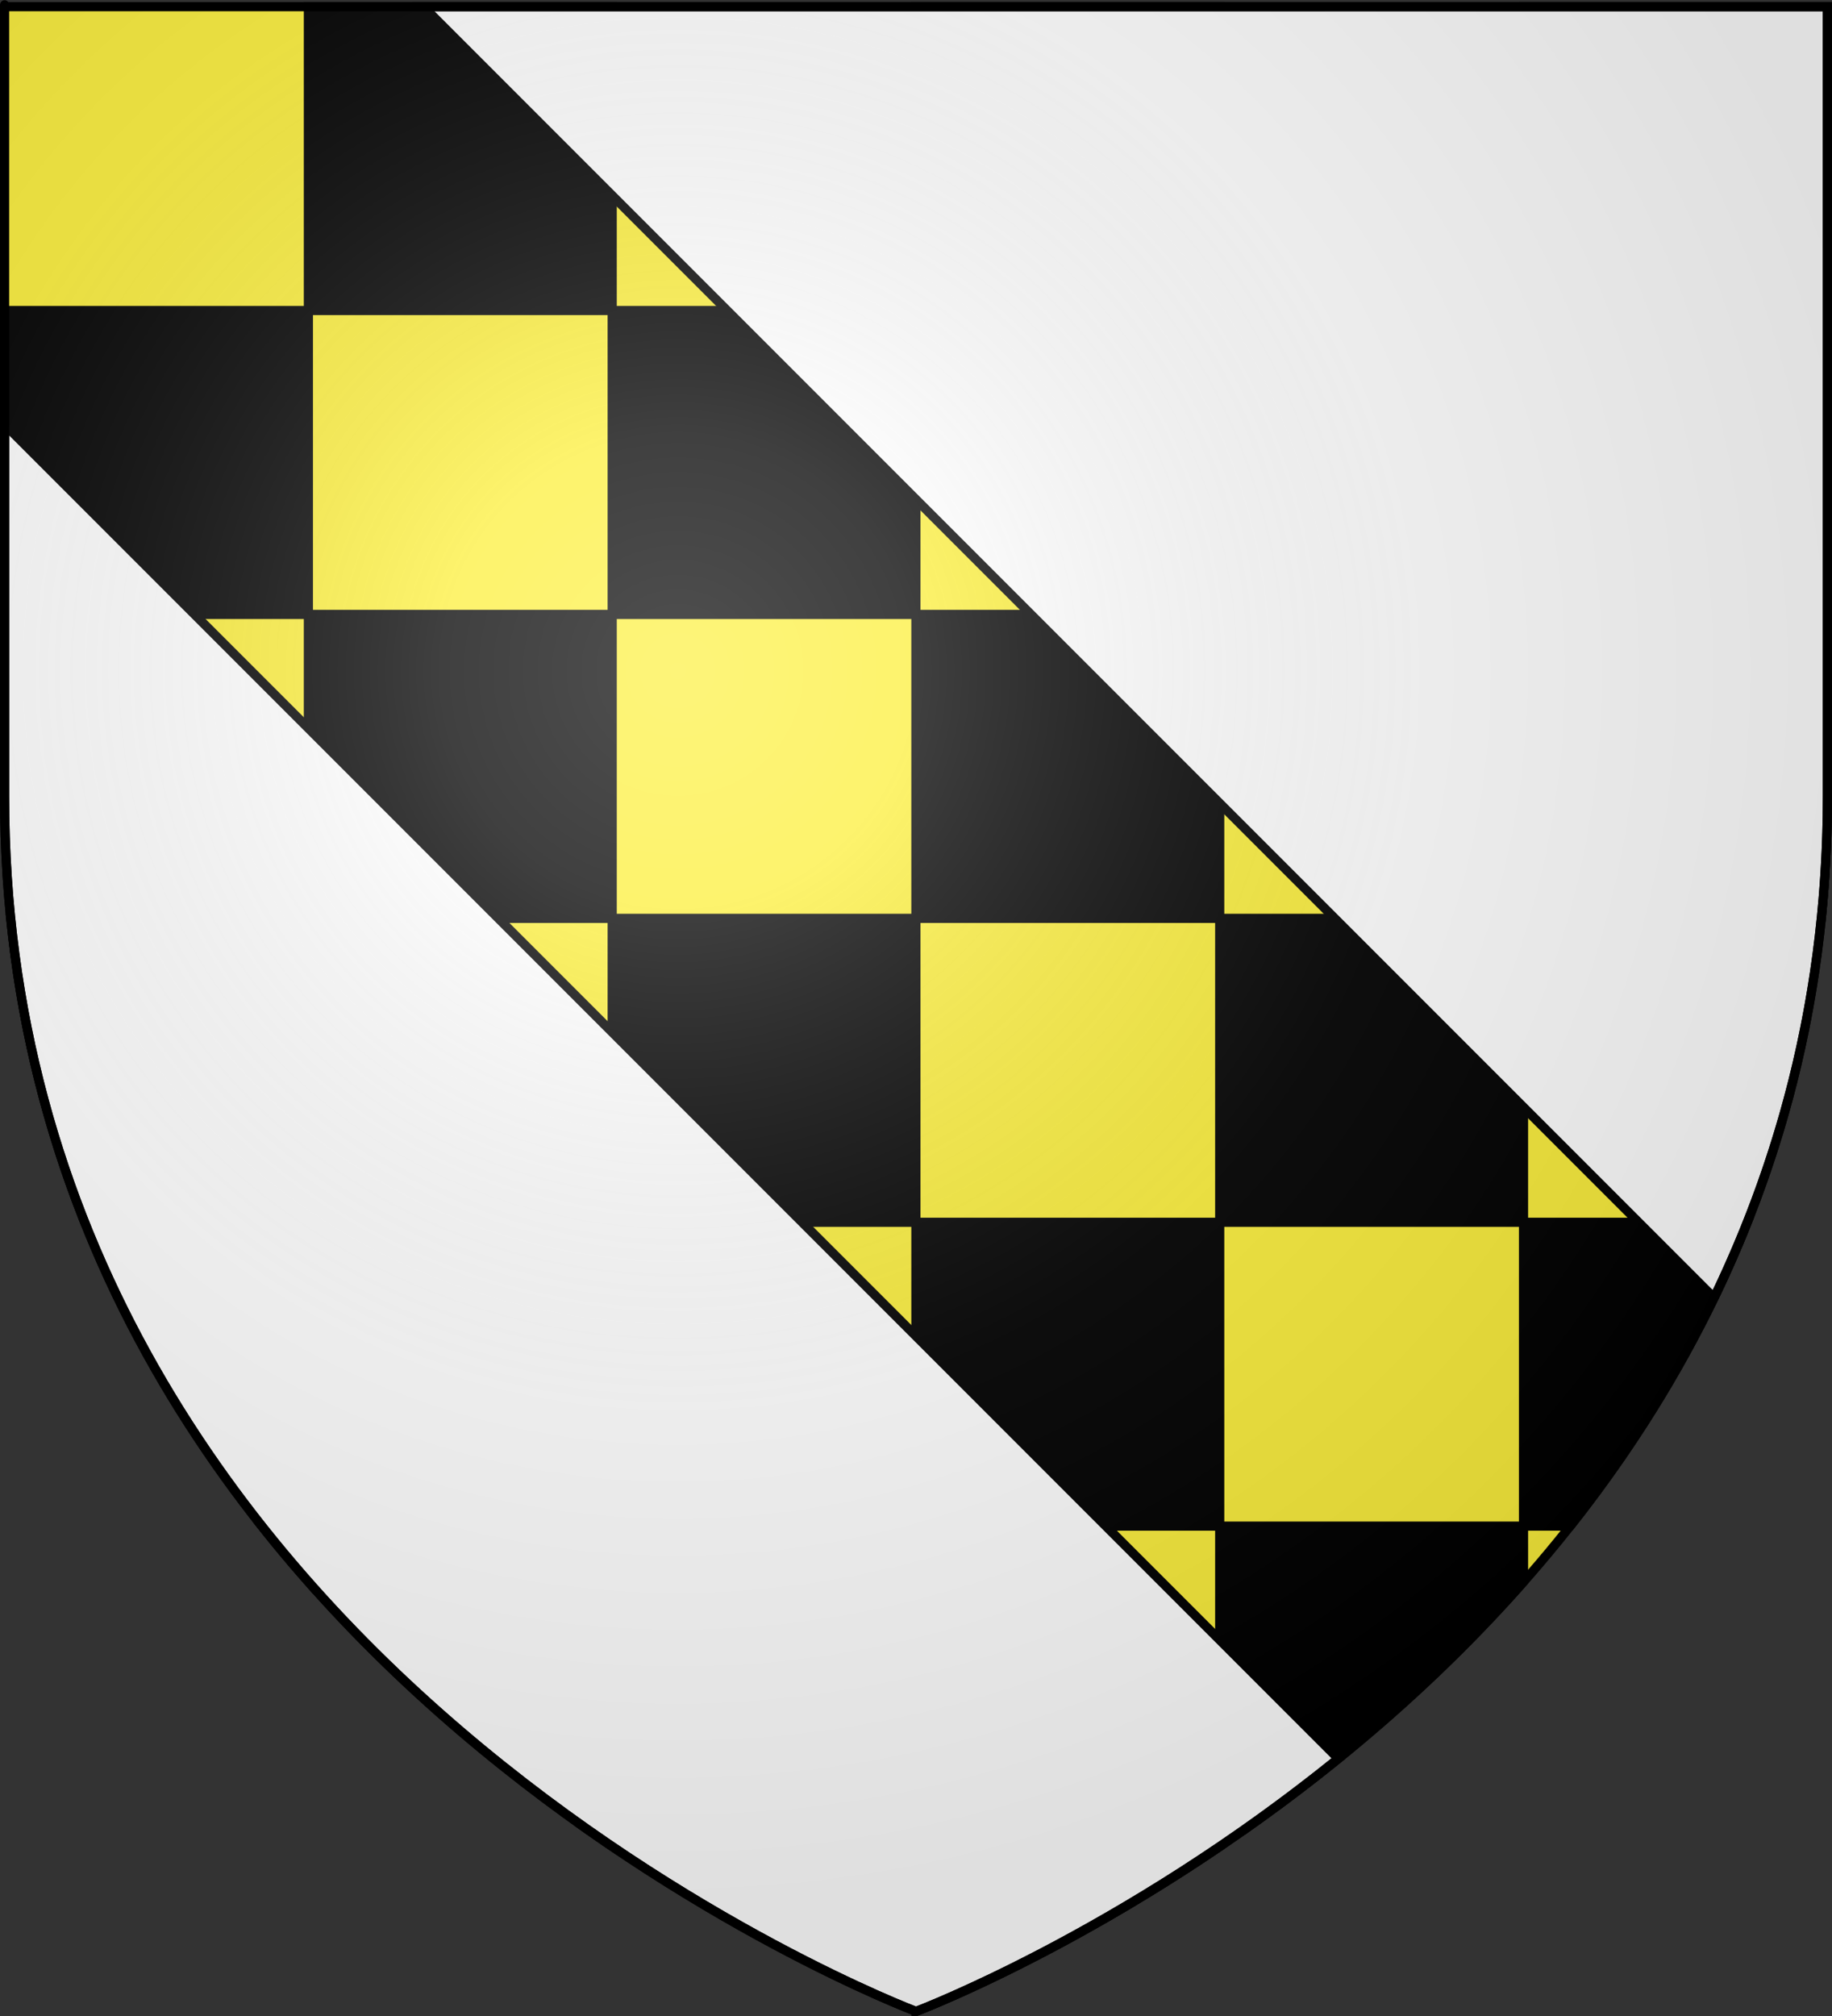 <?xml version="1.0" encoding="UTF-8" standalone="no"?>
<svg
   xmlns:dc="http://purl.org/dc/elements/1.1/"
   xmlns:cc="http://web.resource.org/cc/"
   xmlns:rdf="http://www.w3.org/1999/02/22-rdf-syntax-ns#"
   xmlns:svg="http://www.w3.org/2000/svg"
   xmlns="http://www.w3.org/2000/svg"
   xmlns:xlink="http://www.w3.org/1999/xlink"
   xmlns:sodipodi="http://sodipodi.sourceforge.net/DTD/sodipodi-0.dtd"
   xmlns:inkscape="http://www.inkscape.org/namespaces/inkscape"
   height="660"
   width="600"
   version="1.0"
   id="svg2"
   sodipodi:version="0.32"
   inkscape:version="0.45.1"
   sodipodi:docname="Blason ville fr Saint-Privat-de-Champclos (Gard).svg"
   sodipodi:docbase="C:\Users\Jany\Documents\aaaOuiqui\Blasons\Blasons Gard"
   inkscape:export-filename="/Users/olivier/Desktop/Blason Rouge/Blason_Vide_3D.png"
   inkscape:export-xdpi="144"
   inkscape:export-ydpi="144"
   inkscape:output_extension="org.inkscape.output.svg.inkscape">
  <rect width="100%" height="100%" fill="#333333" stroke="none"/>
  <sodipodi:namedview
     inkscape:window-height="814"
     inkscape:window-width="1152"
     inkscape:pageshadow="2"
     inkscape:pageopacity="0.0"
     guidetolerance="10.0"
     gridtolerance="10.0"
     objecttolerance="10.0"
     borderopacity="1.0"
     bordercolor="#666666"
     pagecolor="#ffffff"
     id="base"
     showgrid="false"
     height="660px"
     inkscape:zoom="0.63"
     inkscape:cx="514.19043"
     inkscape:cy="324.58315"
     inkscape:window-x="0"
     inkscape:window-y="14"
     inkscape:current-layer="layer3" />
  <desc
     id="desc4">Flag of Canton of Valais (Wallis)</desc>
  <defs
     id="defs6">
    <linearGradient
       id="linearGradient2893">
      <stop
         style="stop-color:white;stop-opacity:0.314;"
         offset="0"
         id="stop2895" />
      <stop
         id="stop2897"
         offset="0.19"
         style="stop-color:white;stop-opacity:0.251;" />
      <stop
         style="stop-color:#6b6b6b;stop-opacity:0.125;"
         offset="0.6"
         id="stop2901" />
      <stop
         style="stop-color:black;stop-opacity:0.125;"
         offset="1"
         id="stop2899" />
    </linearGradient>
    <radialGradient
       inkscape:collect="always"
       xlink:href="#linearGradient2893"
       id="radialGradient3163"
       gradientUnits="userSpaceOnUse"
       gradientTransform="matrix(1.353,0,0,1.349,-77.629,-85.747)"
       cx="221.445"
       cy="226.331"
       fx="221.445"
       fy="226.331"
       r="300" />
    <radialGradient
       r="300"
       fy="226.331"
       fx="221.445"
       cy="226.331"
       cx="221.445"
       gradientTransform="matrix(1.353,0,0,1.349,-75.57,-85.747)"
       gradientUnits="userSpaceOnUse"
       id="radialGradient6189"
       xlink:href="#linearGradient2893"
       inkscape:collect="always" />
    <linearGradient
       id="linearGradient6179">
      <stop
         id="stop6181"
         offset="0"
         style="stop-color:white;stop-opacity:0.314;" />
      <stop
         style="stop-color:white;stop-opacity:0.251;"
         offset="0.19"
         id="stop6183" />
      <stop
         id="stop6185"
         offset="0.6"
         style="stop-color:#6b6b6b;stop-opacity:0.125;" />
      <stop
         id="stop6187"
         offset="1"
         style="stop-color:black;stop-opacity:0.125;" />
    </linearGradient>
    <radialGradient
       inkscape:collect="always"
       xlink:href="#linearGradient2893"
       id="radialGradient6209"
       gradientUnits="userSpaceOnUse"
       gradientTransform="matrix(1.353,0,0,1.349,-77.629,-85.747)"
       cx="221.445"
       cy="226.331"
       fx="221.445"
       fy="226.331"
       r="300" />
    <radialGradient
       inkscape:collect="always"
       xlink:href="#linearGradient2893"
       id="radialGradient6221"
       gradientUnits="userSpaceOnUse"
       gradientTransform="matrix(1.353,0,0,1.349,-77.629,-85.747)"
       cx="221.445"
       cy="226.331"
       fx="221.445"
       fy="226.331"
       r="300" />
    <radialGradient
       inkscape:collect="always"
       xlink:href="#linearGradient2893"
       id="radialGradient6224"
       gradientUnits="userSpaceOnUse"
       gradientTransform="matrix(1.353,0,0,1.349,513.961,9.332)"
       cx="221.445"
       cy="226.331"
       fx="221.445"
       fy="226.331"
       r="300" />
  </defs>
  <g
     inkscape:groupmode="layer"
     id="layer3"
     inkscape:label="Fond écu"
     style="display:inline">
    <path
       id="path2855"
       style="fill:#fcef3c;fill-opacity:1;fill-rule:evenodd;stroke:none;stroke-width:1px;stroke-linecap:butt;stroke-linejoin:miter;stroke-opacity:1"
       d="M 300,658.5 C 300,658.5 598.5,546.18 598.5,260.728 C 598.5,-24.723 598.5,2.176 598.5,2.176 L 1.5,2.176 L 1.5,260.728 C 1.5,546.18 300,658.5 300,658.5 z "
       sodipodi:nodetypes="cccccc" />
    <path
       style="fill:#000000;fill-opacity:1;fill-rule:evenodd;stroke:#000000;stroke-width:3;stroke-linecap:butt;stroke-linejoin:miter;stroke-opacity:1;display:inline;stroke-miterlimit:4;stroke-dasharray:none"
       d="M 101 2.188 L 101 101.656 L 200.5 101.656 L 200.5 2.188 L 101 2.188 z M 200.5 101.656 L 200.5 201.156 L 299.969 201.156 L 299.969 101.656 L 200.5 101.656 z M 299.969 101.656 L 399.469 101.656 L 399.469 2.188 L 299.969 2.188 L 299.969 101.656 z M 399.469 101.656 L 399.469 201.156 L 498.969 201.156 L 498.969 101.656 L 399.469 101.656 z M 498.969 101.656 L 598.5 101.656 C 598.5 90.299 598.5 2.188 598.5 2.188 L 498.969 2.188 L 498.969 101.656 z M 498.969 201.156 L 498.969 300.656 L 596.5 300.656 C 597.81 287.745 598.5 274.421 598.5 260.719 C 598.5 194.954 598.5 237.911 598.5 201.156 L 498.969 201.156 z M 498.969 300.656 L 399.469 300.656 L 399.469 400.156 L 498.969 400.156 L 498.969 300.656 z M 498.969 400.156 L 498.969 499.625 L 514.25 499.625 C 537.041 470.843 557.303 437.768 572.25 400.156 L 498.969 400.156 z M 498.969 499.625 L 399.469 499.625 L 399.469 599.125 L 407.312 599.125 C 437.208 578.137 469.543 551.233 498.969 517.875 L 498.969 499.625 z M 399.469 599.125 L 299.969 599.125 L 299.969 658.5 C 299.969 658.5 300 658.5 300 658.5 C 300 658.5 344.684 641.674 399.469 604.531 L 399.469 599.125 z M 299.969 599.125 L 299.969 499.625 L 200.5 499.625 L 200.5 599.125 L 299.969 599.125 z M 200.5 599.125 L 192.688 599.125 C 195.315 600.97 197.914 602.746 200.5 604.5 L 200.5 599.125 z M 200.5 499.625 L 200.5 400.156 L 101 400.156 L 101 499.625 L 200.5 499.625 z M 101 499.625 L 85.75 499.625 C 90.722 505.904 95.818 511.968 101 517.844 L 101 499.625 z M 101 400.156 L 101 300.656 L 3.5 300.656 C 7.173 336.866 15.753 369.968 27.75 400.156 L 101 400.156 z M 101 300.656 L 200.5 300.656 L 200.5 201.156 L 101 201.156 L 101 300.656 z M 101 201.156 L 101 101.656 L 1.5 101.656 L 1.5 201.156 L 101 201.156 z M 200.5 300.656 L 200.5 400.156 L 299.969 400.156 L 299.969 300.656 L 200.5 300.656 z M 299.969 300.656 L 399.469 300.656 L 399.469 201.156 L 299.969 201.156 L 299.969 300.656 z M 299.969 400.156 L 299.969 499.625 L 399.469 499.625 L 399.469 400.156 L 299.969 400.156 z "
       id="path5170" />
    <path
       id="path5140"
       d="M 598.5,2.188 L 598.5,260.719 C 598.5,323.631 583.983,378.131 561.375,424.875 L 138.687,2.188 L 598.5,2.188 z M 1.5,138.938 L 438.313,575.75 C 367.511,633.085 300,658.5 300,658.5 C 300,658.5 1.5,546.17 1.5,260.719 C 1.5,126.257 1.5,170.244 1.5,138.938 z "
       style="fill:#ffffff;fill-opacity:1;fill-rule:evenodd;stroke:#000000;stroke-width:3;stroke-linecap:butt;stroke-linejoin:miter;stroke-miterlimit:4;stroke-opacity:1" />
  </g>
  <g
     inkscape:groupmode="layer"
     id="layer4"
     inkscape:label="Meubles"
     sodipodi:insensitive="true" />
  <g
     inkscape:groupmode="layer"
     id="layer2"
     inkscape:label="Reflet final"
     sodipodi:insensitive="true">
    <path
       sodipodi:nodetypes="cccccc"
       d="M 300,658.5 C 300,658.5 598.5,546.18 598.5,260.728 C 598.5,-24.723 598.5,2.176 598.5,2.176 L 1.5,2.176 L 1.5,260.728 C 1.5,546.18 300,658.5 300,658.5 z "
       style="opacity:1;fill:url(#radialGradient3163);fill-opacity:1;fill-rule:evenodd;stroke:none;stroke-width:1px;stroke-linecap:butt;stroke-linejoin:miter;stroke-opacity:1"
       id="path2875"
       inkscape:export-xdpi="144"
       inkscape:export-ydpi="144" />
  </g>
  <g
     inkscape:groupmode="layer"
     id="layer1"
     inkscape:label="Contour final"
     sodipodi:insensitive="true">
    <path
       sodipodi:nodetypes="cccccc"
       d="M 300,658.5 C 300,658.5 1.5,546.18 1.5,260.728 C 1.5,-24.723 1.5,2.176 1.5,2.176 L 598.5,2.176 L 598.5,260.728 C 598.5,546.18 300,658.5 300,658.5 z "
       style="opacity:1;fill:none;fill-opacity:1;fill-rule:evenodd;stroke:#000000;stroke-width:3;stroke-linecap:butt;stroke-linejoin:miter;stroke-miterlimit:4;stroke-dasharray:none;stroke-opacity:1"
       id="path1411"
       inkscape:export-xdpi="144"
       inkscape:export-ydpi="144" />
  </g>
</svg>
